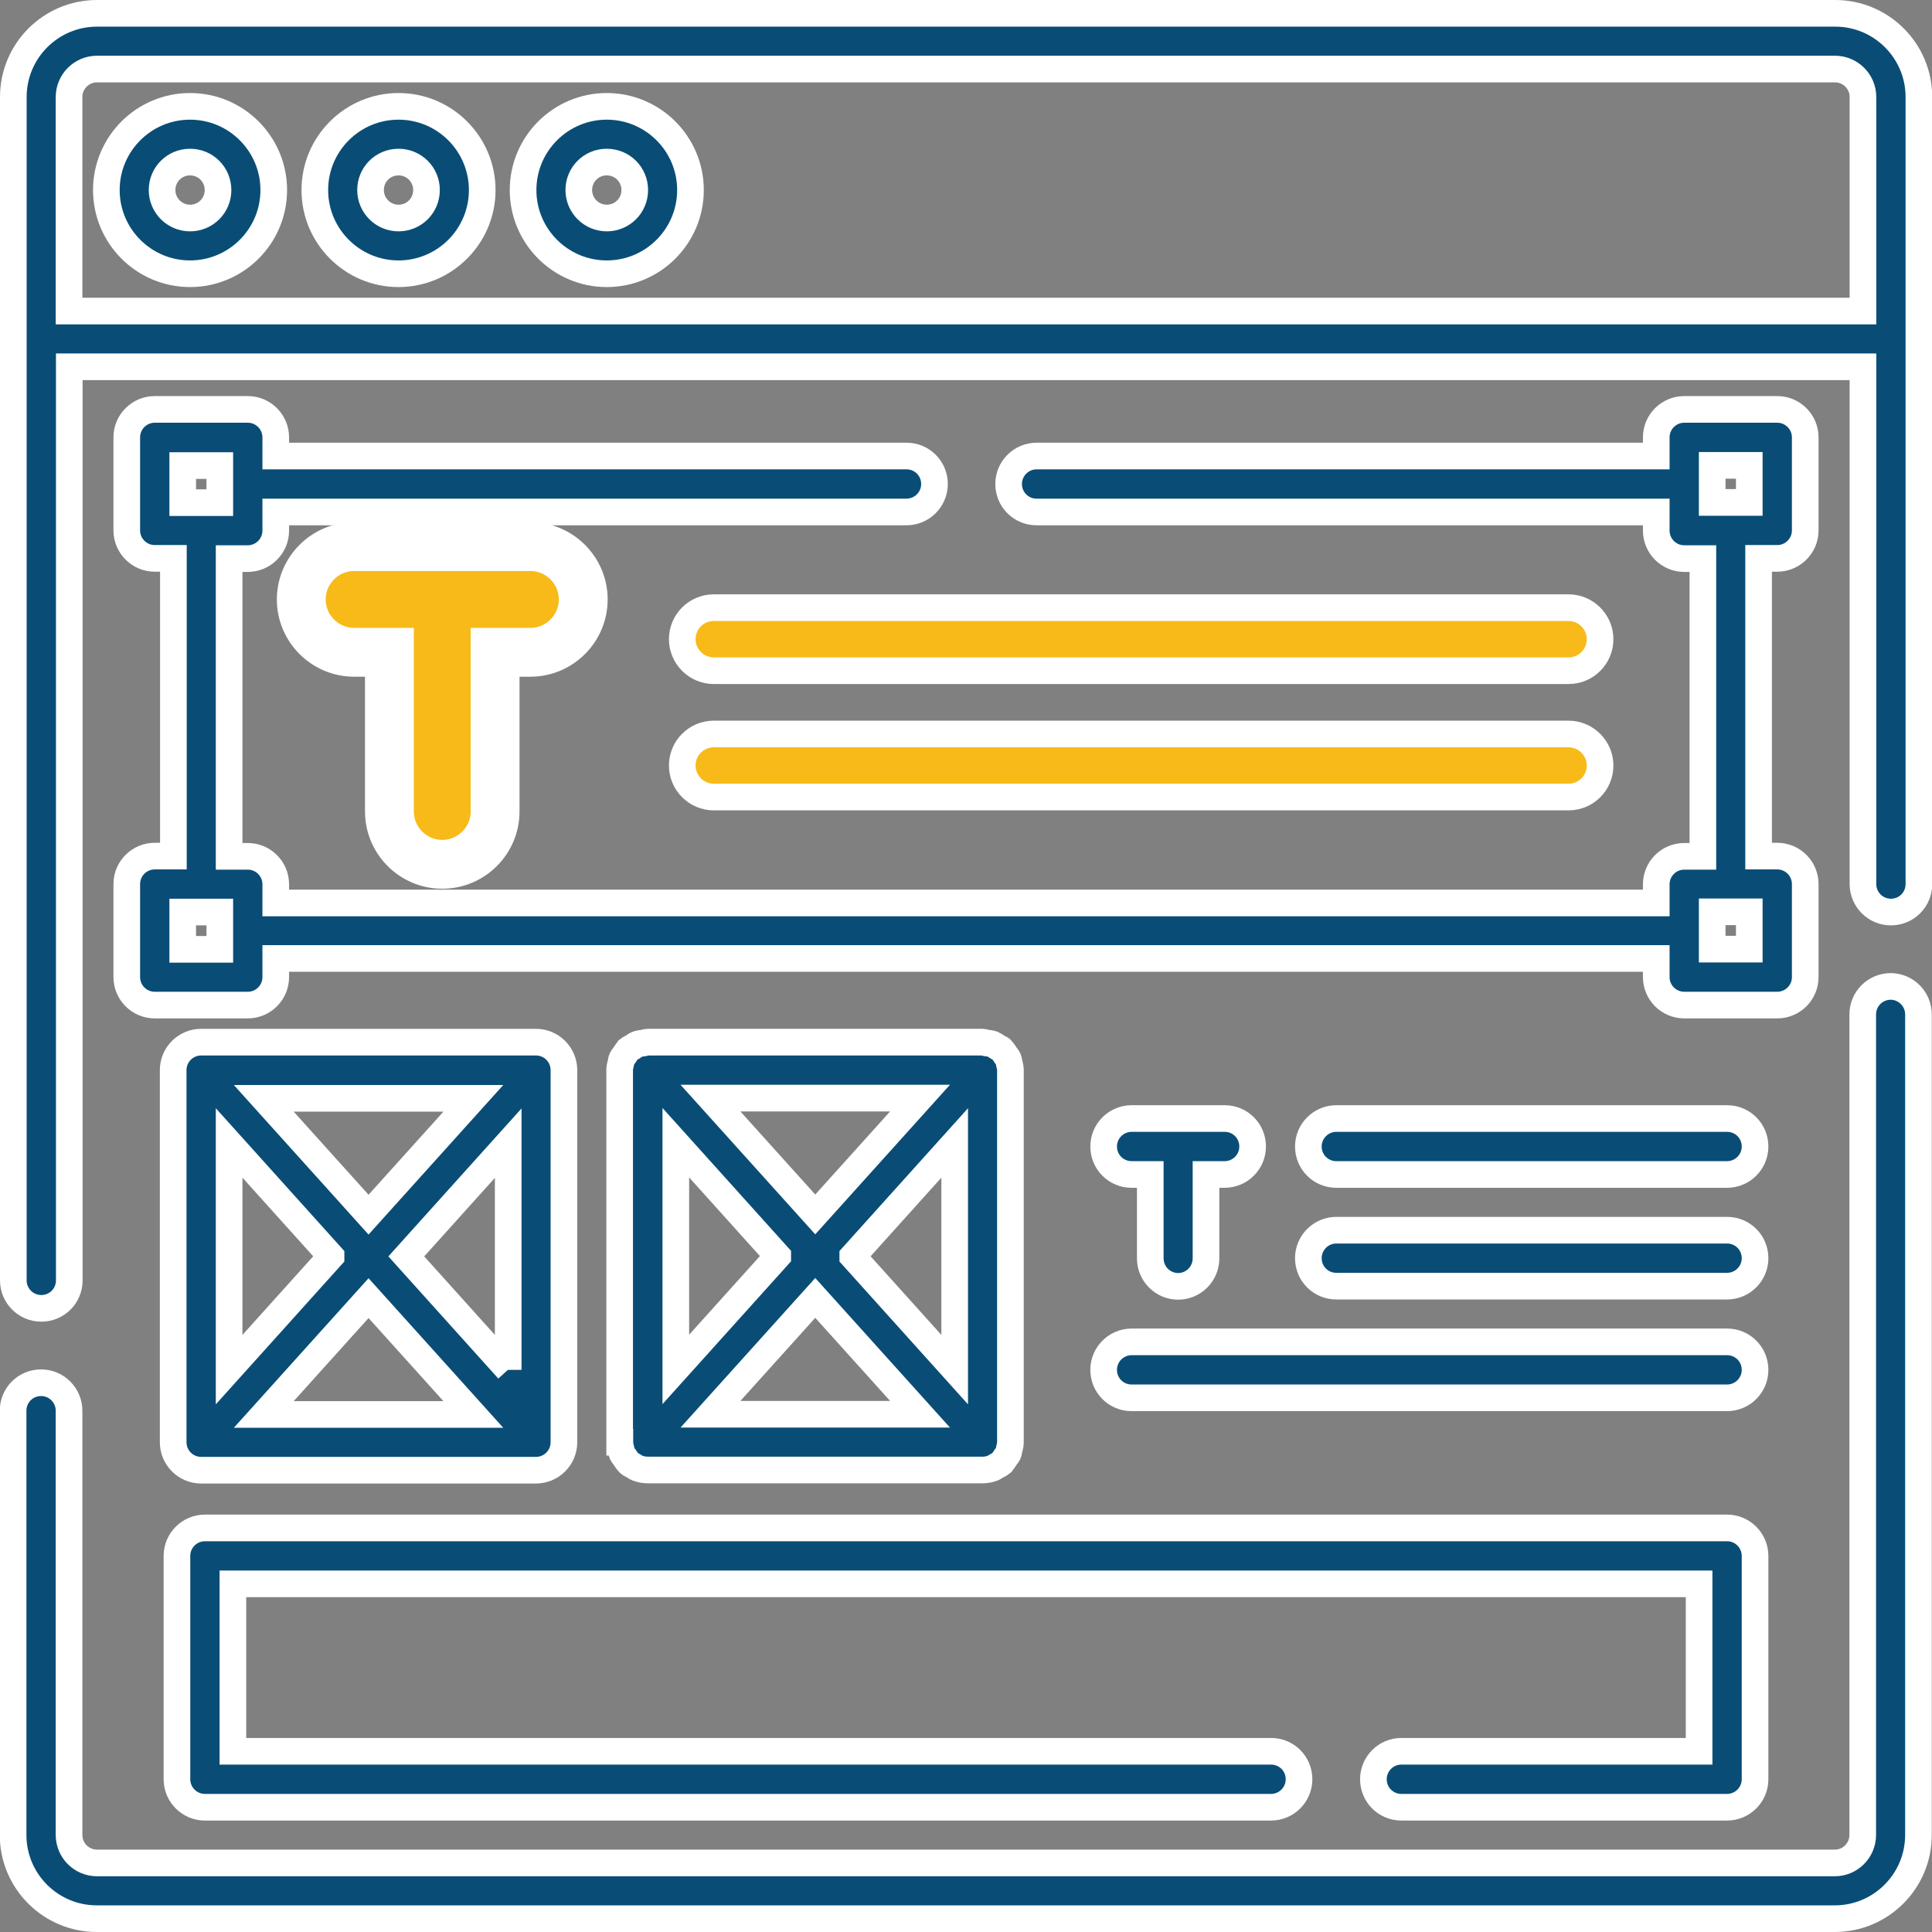 <?xml version="1.0" encoding="UTF-8"?>
<svg id="Layer_2" data-name="Layer 2" xmlns="http://www.w3.org/2000/svg" viewBox="0 0 87.02 87.02">
  <rect x="0" y="0" width="87.02" height="87.02" fill="#808080" stroke="none"/>
  <defs>
    <style>
      .cls-1 {
        fill: #094d76;
      }

      .cls-1, .cls-2 {
        stroke-width: 1.2px;
      }

      .cls-1, .cls-2, .cls-3 {
        stroke: #fff;
        stroke-miterlimit: 10;
      }

      .cls-2, .cls-3 {
        fill: #f8ba19;
      }

      .cls-3 {
        stroke-width: 2.2px;
      }
    </style>
  </defs>
  <g id="Layer_1-2" data-name="Layer 1">
    <g>
      <path class="cls-1" d="m82.65.6H4.37C2.29.6.6,2.29.6,4.37v53.3c0,.69.56,1.26,1.26,1.26s1.26-.56,1.26-1.26V16.52h80.79v23.3c0,.69.56,1.26,1.26,1.26s1.26-.56,1.26-1.26V4.37c0-2.08-1.69-3.77-3.77-3.77ZM3.11,14.01V4.37c0-.69.56-1.26,1.26-1.26h78.28c.69,0,1.26.56,1.26,1.26v9.64H3.11Z"/>
      <path class="cls-1" d="m85.16,44.43c-.69,0-1.26.56-1.26,1.26v36.96c0,.69-.56,1.26-1.26,1.26H4.37c-.69,0-1.26-.56-1.26-1.26v-19.11c0-.69-.56-1.26-1.26-1.26s-1.26.56-1.26,1.26v19.11c0,2.08,1.69,3.77,3.77,3.77h78.28c2.08,0,3.77-1.69,3.77-3.77v-36.96c0-.69-.56-1.26-1.26-1.26Z"/>
      <path class="cls-1" d="m8.56,4.79c-2.08,0-3.77,1.69-3.77,3.77s1.69,3.77,3.77,3.77,3.77-1.69,3.77-3.77-1.69-3.77-3.77-3.77Zm0,5.03c-.69,0-1.26-.56-1.26-1.26s.56-1.26,1.26-1.26,1.26.56,1.26,1.26-.56,1.26-1.26,1.26Z"/>
      <path class="cls-1" d="m17.95,4.79c-2.08,0-3.77,1.69-3.77,3.77s1.69,3.77,3.77,3.77,3.77-1.69,3.77-3.77-1.69-3.77-3.77-3.77Zm0,5.03c-.69,0-1.26-.56-1.26-1.26s.56-1.26,1.26-1.26,1.26.56,1.26,1.26-.56,1.26-1.26,1.26Z"/>
      <path class="cls-1" d="m27.33,4.79c-2.08,0-3.77,1.69-3.77,3.77s1.69,3.77,3.77,3.77,3.77-1.69,3.77-3.77-1.69-3.77-3.77-3.77Zm0,5.03c-.69,0-1.26-.56-1.26-1.26s.56-1.26,1.26-1.26,1.26.56,1.26,1.26-.56,1.26-1.26,1.26Z"/>
      <path class="cls-1" d="m6.97,38.56c-.69,0-1.26.56-1.26,1.26v4.19c0,.69.56,1.26,1.26,1.26h4.19c.69,0,1.26-.56,1.26-1.26v-.84h62.18v.84c0,.69.56,1.26,1.26,1.26h4.19c.69,0,1.26-.56,1.26-1.26v-4.19c0-.69-.56-1.26-1.26-1.26h-.84v-13.41h.84c.69,0,1.26-.56,1.26-1.26v-4.19c0-.69-.56-1.26-1.26-1.26h-4.19c-.69,0-1.26.56-1.26,1.26v.84h-27.91c-.69,0-1.26.56-1.26,1.26s.56,1.26,1.26,1.26h27.91v.84c0,.69.56,1.26,1.26,1.26h.84v13.41h-.84c-.69,0-1.26.56-1.26,1.26v.84H12.42v-.84c0-.69-.56-1.26-1.26-1.26h-.84v-13.41h.84c.69,0,1.26-.56,1.26-1.26v-.84h28.41c.69,0,1.26-.56,1.26-1.26s-.56-1.26-1.26-1.26H12.42v-.84c0-.69-.56-1.26-1.26-1.26h-4.19c-.69,0-1.26.56-1.26,1.26v4.19c0,.69.56,1.26,1.26,1.26h.84v13.41h-.84Zm70.15-17.6h1.67v1.67h-1.67v-1.67Zm1.67,21.79h-1.67v-1.68h1.67v1.68ZM8.23,20.97h1.67v1.67h-1.67v-1.67Zm1.67,21.79h-1.67v-1.68h1.67v1.68Z"/>
      <path class="cls-3" d="m19.92,38.93c1.31,0,2.38-1.07,2.38-2.38v-7.17h1.59c1.31,0,2.38-1.07,2.38-2.38s-1.07-2.38-2.38-2.38h-7.94c-1.31,0-2.38,1.07-2.38,2.38s1.07,2.38,2.38,2.38h1.59v7.17c0,1.31,1.07,2.38,2.38,2.38Z"/>
      <path class="cls-2" d="m70.65,33.06h-38.5c-.79,0-1.42.64-1.42,1.42s.64,1.42,1.42,1.42h38.5c.79,0,1.42-.64,1.42-1.42s-.64-1.42-1.42-1.42Z"/>
      <path class="cls-2" d="m70.65,27.37h-38.5c-.79,0-1.42.64-1.42,1.42s.64,1.42,1.42,1.42h38.5c.79,0,1.42-.64,1.42-1.42s-.64-1.42-1.42-1.42Z"/>
      <path class="cls-1" d="m53.06,57.94c.69,0,1.26-.56,1.26-1.26v-3.78h.84c.69,0,1.26-.56,1.26-1.26s-.56-1.26-1.26-1.26h-4.19c-.69,0-1.26.56-1.26,1.26s.56,1.26,1.26,1.26h.84v3.78c0,.69.56,1.26,1.26,1.26Z"/>
      <path class="cls-1" d="m77.79,55.41h-17.6c-.69,0-1.26.56-1.26,1.26s.56,1.26,1.26,1.26h17.6c.69,0,1.26-.56,1.26-1.26s-.56-1.26-1.26-1.26Z"/>
      <path class="cls-1" d="m77.79,60.44h-26.82c-.69,0-1.26.56-1.26,1.26s.56,1.26,1.26,1.26h26.82c.69,0,1.26-.56,1.26-1.26s-.56-1.26-1.26-1.26Z"/>
      <path class="cls-1" d="m77.79,50.38h-17.6c-.69,0-1.26.56-1.26,1.26s.56,1.26,1.26,1.26h17.6c.69,0,1.26-.56,1.26-1.26s-.56-1.26-1.26-1.26Z"/>
      <path class="cls-1" d="m9.06,66.22h15.08c.69,0,1.26-.56,1.26-1.26v-16.76c0-.69-.56-1.26-1.26-1.26h-15.08c-.69,0-1.26.56-1.26,1.26v16.76c0,.69.56,1.26,1.26,1.26Zm13.83-4.53l-4.59-5.1,4.59-5.1v10.21Zm-1.57,2.02h-9.44l4.72-5.24,4.72,5.24Zm-4.72-9l-4.72-5.24h9.44l-4.72,5.24Zm-1.69,1.88l-4.59,5.1v-10.21l4.59,5.1Z"/>
      <path class="cls-1" d="m27.92,64.96s0,.02,0,.03c0,.09.03.18.05.27.02.07.02.14.05.21.03.06.08.11.12.17.05.08.1.16.17.23,0,0,.01.02.02.03.06.06.14.08.2.12.06.03.11.08.17.1.15.06.31.09.47.09h15.09c.16,0,.32-.03.47-.09.06-.03.11-.07.17-.1.07-.04.14-.07.2-.12,0,0,.01-.02.02-.03.07-.07.12-.15.17-.23.04-.06.09-.11.12-.17.03-.06.03-.14.05-.21.02-.09.05-.18.05-.27,0-.01,0-.02,0-.03v-16.76s0-.02,0-.03c0-.09-.03-.18-.05-.27-.02-.07-.02-.14-.05-.21-.03-.06-.08-.11-.12-.17-.05-.08-.1-.16-.17-.23,0,0-.01-.02-.02-.03-.05-.04-.11-.06-.16-.09-.08-.05-.15-.1-.23-.14-.09-.03-.17-.04-.26-.05-.06,0-.12-.04-.19-.04h-15.09c-.07,0-.12.03-.19.04-.09.01-.18.02-.26.05-.09.03-.16.09-.24.14-.05.03-.11.05-.16.09,0,0-.01.02-.02.03-.07.07-.12.15-.17.23-.04.06-.09.11-.12.17-.03.06-.03.14-.05.21-.02.09-.05.18-.05.27,0,.01,0,.02,0,.03v16.76Zm10.49-8.38l4.59-5.1v10.21l-4.59-5.1Zm3.03,7.12h-9.44l4.72-5.24,4.72,5.24Zm-4.72-9l-4.72-5.24h9.44l-4.72,5.24Zm-1.69,1.88l-4.59,5.1v-10.21l4.59,5.1Z"/>
      <path class="cls-1" d="m63.12,78.88c-.69,0-1.26.56-1.26,1.26s.56,1.26,1.26,1.26h14.67c.69,0,1.26-.56,1.26-1.26v-10.06c0-.69-.56-1.26-1.26-1.26H9.23c-.69,0-1.26.56-1.26,1.26v10.06c0,.69.56,1.26,1.26,1.26h48.02c.69,0,1.26-.56,1.26-1.26s-.56-1.26-1.26-1.26H10.49v-7.54h66.04v7.54h-13.41Z"/>
    </g>
  </g>
</svg>